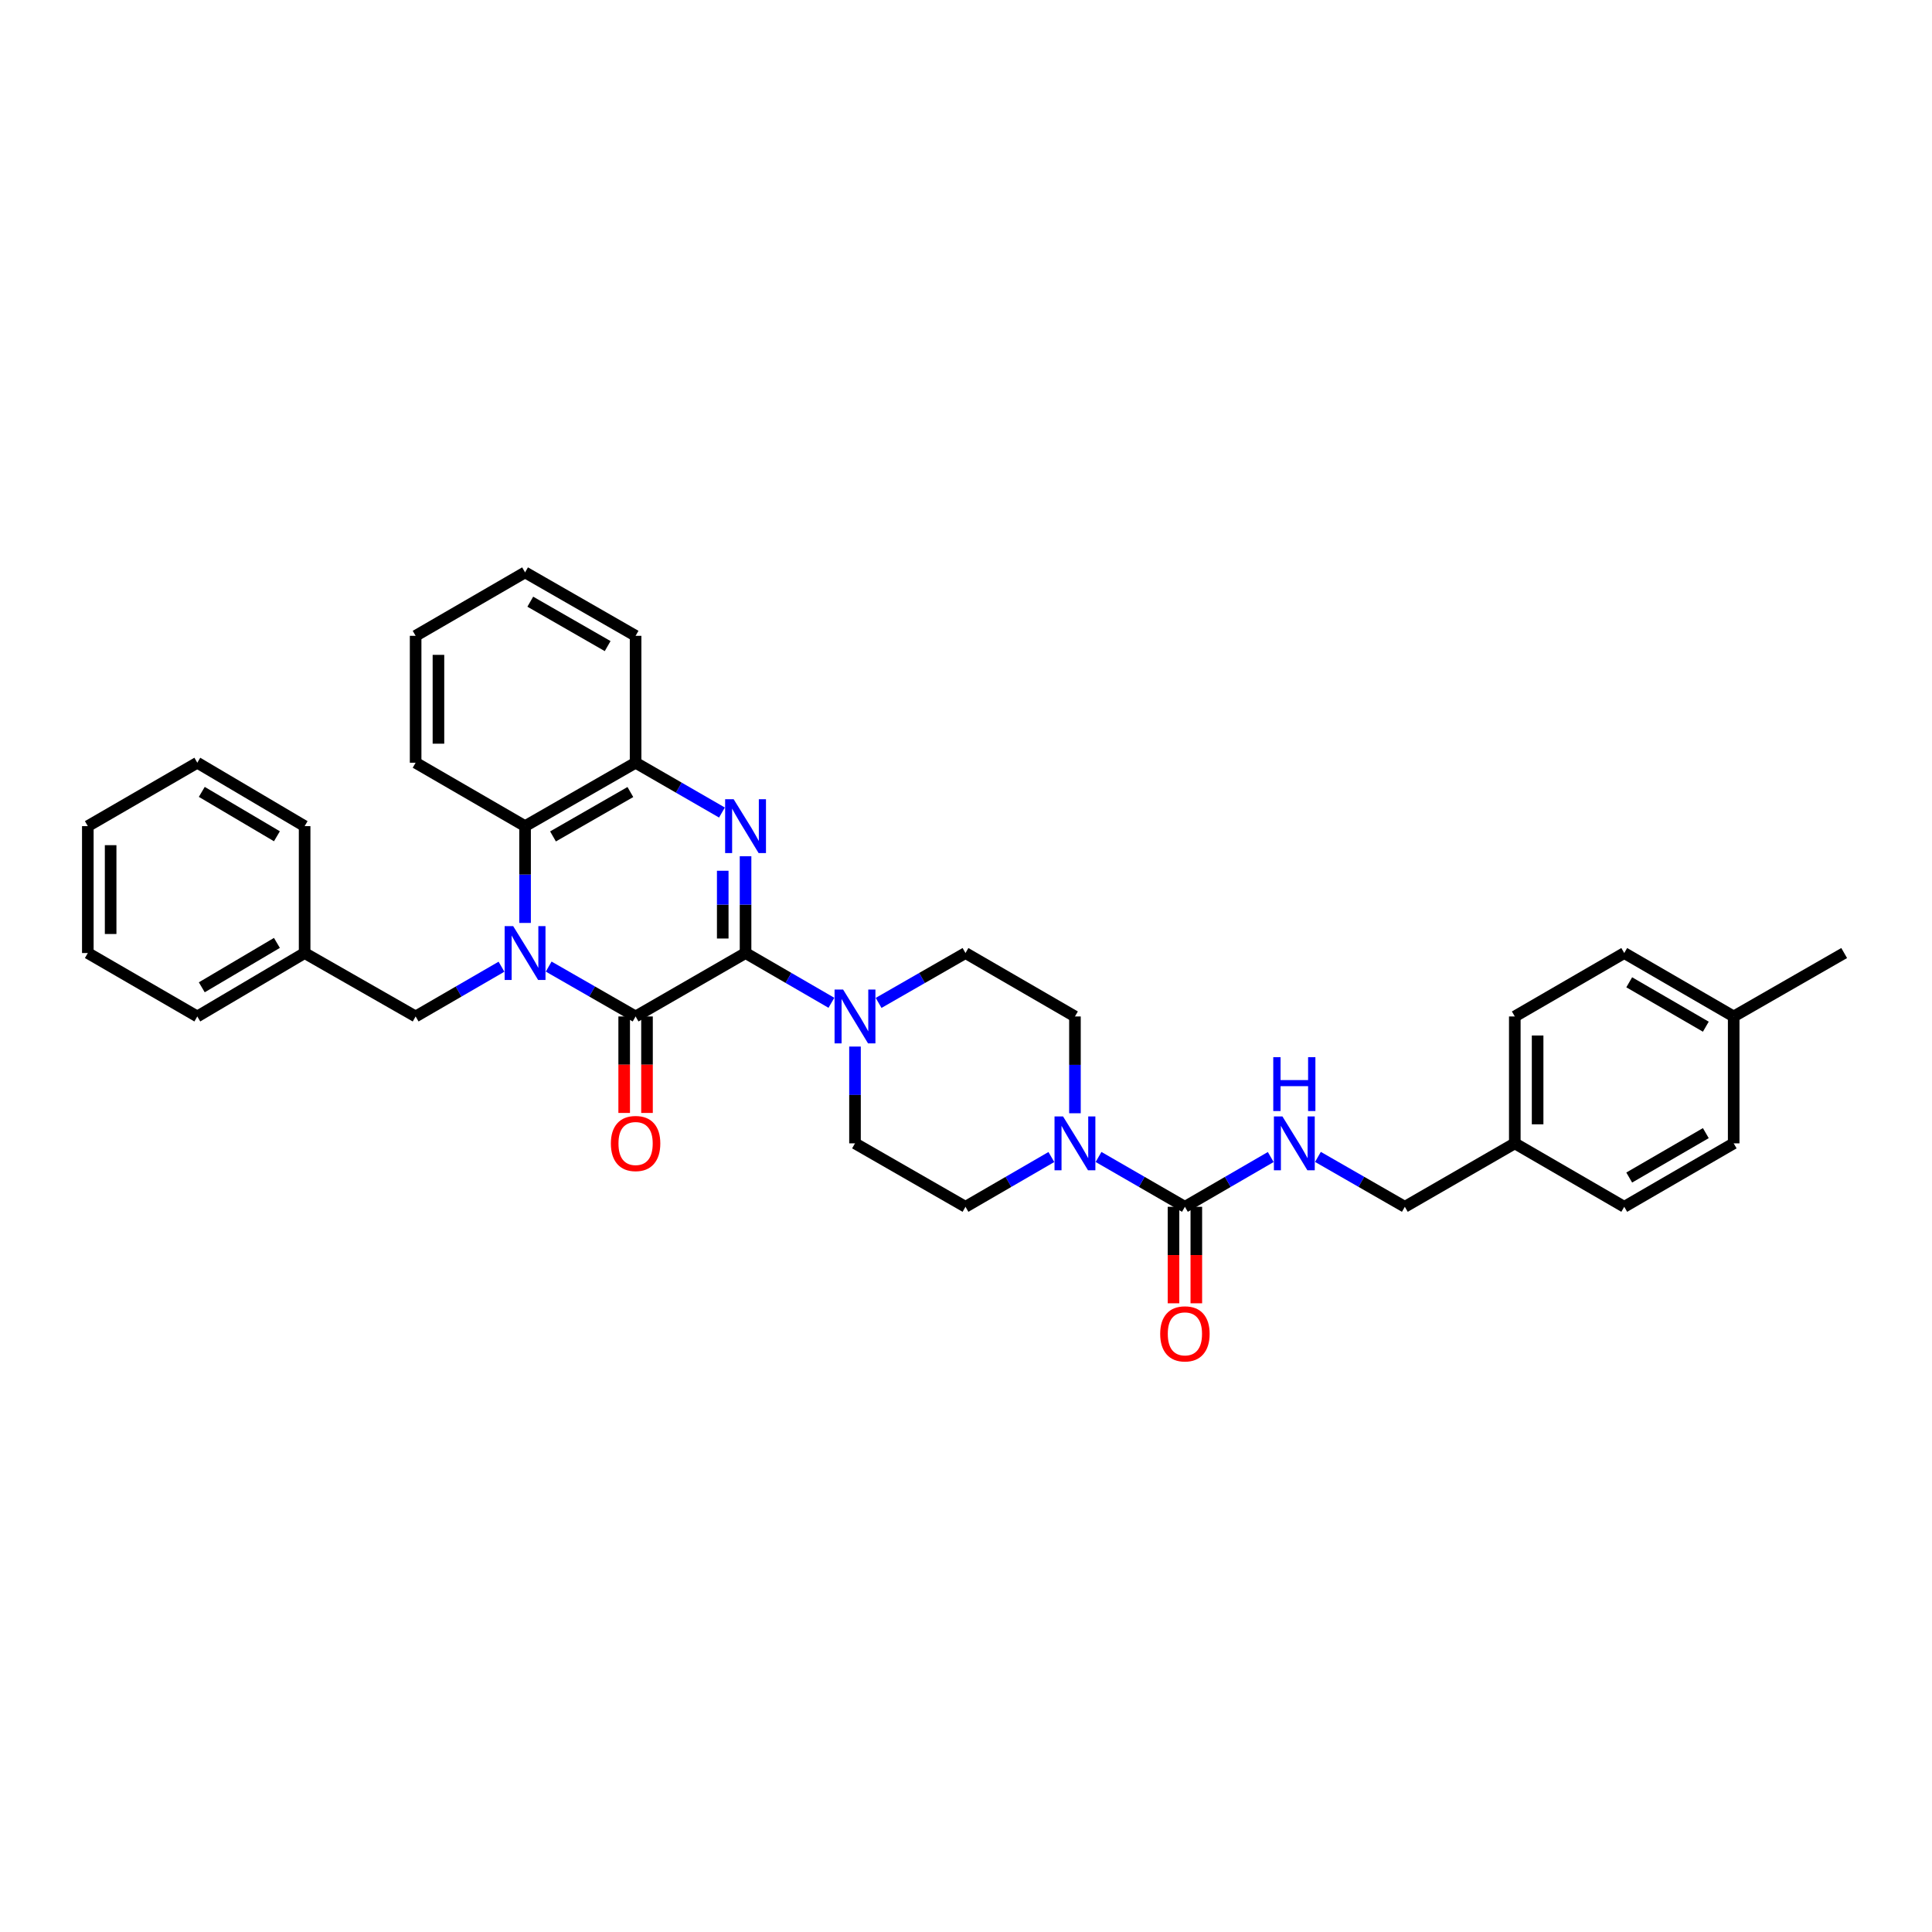 <?xml version='1.0' encoding='iso-8859-1'?>
<svg version='1.1' baseProfile='full'
              xmlns='http://www.w3.org/2000/svg'
                      xmlns:rdkit='http://www.rdkit.org/xml'
                      xmlns:xlink='http://www.w3.org/1999/xlink'
                  xml:space='preserve'
width='1000px' height='1000px' viewBox='0 0 1000 1000'>
<!-- END OF HEADER -->
<rect style='opacity:1.0;fill:#FFFFFF;stroke:none' width='1000' height='1000' x='0' y='0'> </rect>
<path class='bond-1' d='M 283.996,500.304 L 306.488,513.211' style='fill:none;fill-rule:evenodd;stroke:#0000FF;stroke-width:6px;stroke-linecap:butt;stroke-linejoin:miter;stroke-opacity:1' />
<path class='bond-1' d='M 306.488,513.211 L 328.981,526.119' style='fill:none;fill-rule:evenodd;stroke:#000000;stroke-width:6px;stroke-linecap:butt;stroke-linejoin:miter;stroke-opacity:1' />
<path class='bond-5' d='M 271.776,477.712 L 271.776,452.66' style='fill:none;fill-rule:evenodd;stroke:#0000FF;stroke-width:6px;stroke-linecap:butt;stroke-linejoin:miter;stroke-opacity:1' />
<path class='bond-5' d='M 271.776,452.66 L 271.776,427.608' style='fill:none;fill-rule:evenodd;stroke:#000000;stroke-width:6px;stroke-linecap:butt;stroke-linejoin:miter;stroke-opacity:1' />
<path class='bond-8' d='M 259.568,500.366 L 237.348,513.242' style='fill:none;fill-rule:evenodd;stroke:#0000FF;stroke-width:6px;stroke-linecap:butt;stroke-linejoin:miter;stroke-opacity:1' />
<path class='bond-8' d='M 237.348,513.242 L 215.128,526.119' style='fill:none;fill-rule:evenodd;stroke:#000000;stroke-width:6px;stroke-linecap:butt;stroke-linejoin:miter;stroke-opacity:1' />
<path class='bond-0' d='M 385.898,493.291 L 328.981,526.119' style='fill:none;fill-rule:evenodd;stroke:#000000;stroke-width:6px;stroke-linecap:butt;stroke-linejoin:miter;stroke-opacity:1' />
<path class='bond-3' d='M 385.898,493.291 L 408.118,506.168' style='fill:none;fill-rule:evenodd;stroke:#000000;stroke-width:6px;stroke-linecap:butt;stroke-linejoin:miter;stroke-opacity:1' />
<path class='bond-3' d='M 408.118,506.168 L 430.338,519.045' style='fill:none;fill-rule:evenodd;stroke:#0000FF;stroke-width:6px;stroke-linecap:butt;stroke-linejoin:miter;stroke-opacity:1' />
<path class='bond-34' d='M 385.898,493.291 L 385.898,468.239' style='fill:none;fill-rule:evenodd;stroke:#000000;stroke-width:6px;stroke-linecap:butt;stroke-linejoin:miter;stroke-opacity:1' />
<path class='bond-34' d='M 385.898,468.239 L 385.898,443.187' style='fill:none;fill-rule:evenodd;stroke:#0000FF;stroke-width:6px;stroke-linecap:butt;stroke-linejoin:miter;stroke-opacity:1' />
<path class='bond-34' d='M 374.087,485.775 L 374.087,468.239' style='fill:none;fill-rule:evenodd;stroke:#000000;stroke-width:6px;stroke-linecap:butt;stroke-linejoin:miter;stroke-opacity:1' />
<path class='bond-34' d='M 374.087,468.239 L 374.087,450.703' style='fill:none;fill-rule:evenodd;stroke:#0000FF;stroke-width:6px;stroke-linecap:butt;stroke-linejoin:miter;stroke-opacity:1' />
<path class='bond-10' d='M 323.076,526.119 L 323.076,551.089' style='fill:none;fill-rule:evenodd;stroke:#000000;stroke-width:6px;stroke-linecap:butt;stroke-linejoin:miter;stroke-opacity:1' />
<path class='bond-10' d='M 323.076,551.089 L 323.076,576.059' style='fill:none;fill-rule:evenodd;stroke:#FF0000;stroke-width:6px;stroke-linecap:butt;stroke-linejoin:miter;stroke-opacity:1' />
<path class='bond-10' d='M 334.887,526.119 L 334.887,551.089' style='fill:none;fill-rule:evenodd;stroke:#000000;stroke-width:6px;stroke-linecap:butt;stroke-linejoin:miter;stroke-opacity:1' />
<path class='bond-10' d='M 334.887,551.089 L 334.887,576.059' style='fill:none;fill-rule:evenodd;stroke:#FF0000;stroke-width:6px;stroke-linecap:butt;stroke-linejoin:miter;stroke-opacity:1' />
<path class='bond-2' d='M 373.684,420.565 L 351.333,407.675' style='fill:none;fill-rule:evenodd;stroke:#0000FF;stroke-width:6px;stroke-linecap:butt;stroke-linejoin:miter;stroke-opacity:1' />
<path class='bond-2' d='M 351.333,407.675 L 328.981,394.786' style='fill:none;fill-rule:evenodd;stroke:#000000;stroke-width:6px;stroke-linecap:butt;stroke-linejoin:miter;stroke-opacity:1' />
<path class='bond-11' d='M 442.545,541.698 L 442.545,566.747' style='fill:none;fill-rule:evenodd;stroke:#0000FF;stroke-width:6px;stroke-linecap:butt;stroke-linejoin:miter;stroke-opacity:1' />
<path class='bond-11' d='M 442.545,566.747 L 442.545,591.796' style='fill:none;fill-rule:evenodd;stroke:#000000;stroke-width:6px;stroke-linecap:butt;stroke-linejoin:miter;stroke-opacity:1' />
<path class='bond-12' d='M 454.765,519.105 L 477.248,506.198' style='fill:none;fill-rule:evenodd;stroke:#0000FF;stroke-width:6px;stroke-linecap:butt;stroke-linejoin:miter;stroke-opacity:1' />
<path class='bond-12' d='M 477.248,506.198 L 499.731,493.291' style='fill:none;fill-rule:evenodd;stroke:#000000;stroke-width:6px;stroke-linecap:butt;stroke-linejoin:miter;stroke-opacity:1' />
<path class='bond-4' d='M 613.308,624.637 L 590.957,611.74' style='fill:none;fill-rule:evenodd;stroke:#000000;stroke-width:6px;stroke-linecap:butt;stroke-linejoin:miter;stroke-opacity:1' />
<path class='bond-4' d='M 590.957,611.74 L 568.605,598.843' style='fill:none;fill-rule:evenodd;stroke:#0000FF;stroke-width:6px;stroke-linecap:butt;stroke-linejoin:miter;stroke-opacity:1' />
<path class='bond-9' d='M 613.308,624.637 L 635.522,611.756' style='fill:none;fill-rule:evenodd;stroke:#000000;stroke-width:6px;stroke-linecap:butt;stroke-linejoin:miter;stroke-opacity:1' />
<path class='bond-9' d='M 635.522,611.756 L 657.735,598.875' style='fill:none;fill-rule:evenodd;stroke:#0000FF;stroke-width:6px;stroke-linecap:butt;stroke-linejoin:miter;stroke-opacity:1' />
<path class='bond-15' d='M 607.403,624.637 L 607.403,649.611' style='fill:none;fill-rule:evenodd;stroke:#000000;stroke-width:6px;stroke-linecap:butt;stroke-linejoin:miter;stroke-opacity:1' />
<path class='bond-15' d='M 607.403,649.611 L 607.403,674.584' style='fill:none;fill-rule:evenodd;stroke:#FF0000;stroke-width:6px;stroke-linecap:butt;stroke-linejoin:miter;stroke-opacity:1' />
<path class='bond-15' d='M 619.214,624.637 L 619.214,649.611' style='fill:none;fill-rule:evenodd;stroke:#000000;stroke-width:6px;stroke-linecap:butt;stroke-linejoin:miter;stroke-opacity:1' />
<path class='bond-15' d='M 619.214,649.611 L 619.214,674.584' style='fill:none;fill-rule:evenodd;stroke:#FF0000;stroke-width:6px;stroke-linecap:butt;stroke-linejoin:miter;stroke-opacity:1' />
<path class='bond-6' d='M 271.776,427.608 L 328.981,394.786' style='fill:none;fill-rule:evenodd;stroke:#000000;stroke-width:6px;stroke-linecap:butt;stroke-linejoin:miter;stroke-opacity:1' />
<path class='bond-6' d='M 286.235,432.929 L 326.278,409.954' style='fill:none;fill-rule:evenodd;stroke:#000000;stroke-width:6px;stroke-linecap:butt;stroke-linejoin:miter;stroke-opacity:1' />
<path class='bond-24' d='M 271.776,427.608 L 215.128,394.786' style='fill:none;fill-rule:evenodd;stroke:#000000;stroke-width:6px;stroke-linecap:butt;stroke-linejoin:miter;stroke-opacity:1' />
<path class='bond-25' d='M 328.981,394.786 L 328.981,329.103' style='fill:none;fill-rule:evenodd;stroke:#000000;stroke-width:6px;stroke-linecap:butt;stroke-linejoin:miter;stroke-opacity:1' />
<path class='bond-7' d='M 556.392,576.217 L 556.392,551.168' style='fill:none;fill-rule:evenodd;stroke:#0000FF;stroke-width:6px;stroke-linecap:butt;stroke-linejoin:miter;stroke-opacity:1' />
<path class='bond-7' d='M 556.392,551.168 L 556.392,526.119' style='fill:none;fill-rule:evenodd;stroke:#000000;stroke-width:6px;stroke-linecap:butt;stroke-linejoin:miter;stroke-opacity:1' />
<path class='bond-37' d='M 544.183,598.872 L 521.957,611.755' style='fill:none;fill-rule:evenodd;stroke:#0000FF;stroke-width:6px;stroke-linecap:butt;stroke-linejoin:miter;stroke-opacity:1' />
<path class='bond-37' d='M 521.957,611.755 L 499.731,624.637' style='fill:none;fill-rule:evenodd;stroke:#000000;stroke-width:6px;stroke-linecap:butt;stroke-linejoin:miter;stroke-opacity:1' />
<path class='bond-18' d='M 215.128,526.119 L 157.674,493.291' style='fill:none;fill-rule:evenodd;stroke:#000000;stroke-width:6px;stroke-linecap:butt;stroke-linejoin:miter;stroke-opacity:1' />
<path class='bond-16' d='M 682.163,598.812 L 704.652,611.725' style='fill:none;fill-rule:evenodd;stroke:#0000FF;stroke-width:6px;stroke-linecap:butt;stroke-linejoin:miter;stroke-opacity:1' />
<path class='bond-16' d='M 704.652,611.725 L 727.141,624.637' style='fill:none;fill-rule:evenodd;stroke:#000000;stroke-width:6px;stroke-linecap:butt;stroke-linejoin:miter;stroke-opacity:1' />
<path class='bond-14' d='M 442.545,591.796 L 499.731,624.637' style='fill:none;fill-rule:evenodd;stroke:#000000;stroke-width:6px;stroke-linecap:butt;stroke-linejoin:miter;stroke-opacity:1' />
<path class='bond-13' d='M 499.731,493.291 L 556.392,526.119' style='fill:none;fill-rule:evenodd;stroke:#000000;stroke-width:6px;stroke-linecap:butt;stroke-linejoin:miter;stroke-opacity:1' />
<path class='bond-17' d='M 727.141,624.637 L 784.058,591.796' style='fill:none;fill-rule:evenodd;stroke:#000000;stroke-width:6px;stroke-linecap:butt;stroke-linejoin:miter;stroke-opacity:1' />
<path class='bond-20' d='M 784.058,591.796 L 840.706,624.637' style='fill:none;fill-rule:evenodd;stroke:#000000;stroke-width:6px;stroke-linecap:butt;stroke-linejoin:miter;stroke-opacity:1' />
<path class='bond-21' d='M 784.058,591.796 L 784.058,526.119' style='fill:none;fill-rule:evenodd;stroke:#000000;stroke-width:6px;stroke-linecap:butt;stroke-linejoin:miter;stroke-opacity:1' />
<path class='bond-21' d='M 795.869,581.944 L 795.869,535.971' style='fill:none;fill-rule:evenodd;stroke:#000000;stroke-width:6px;stroke-linecap:butt;stroke-linejoin:miter;stroke-opacity:1' />
<path class='bond-27' d='M 157.674,493.291 L 102.122,526.119' style='fill:none;fill-rule:evenodd;stroke:#000000;stroke-width:6px;stroke-linecap:butt;stroke-linejoin:miter;stroke-opacity:1' />
<path class='bond-27' d='M 143.332,488.047 L 104.446,511.027' style='fill:none;fill-rule:evenodd;stroke:#000000;stroke-width:6px;stroke-linecap:butt;stroke-linejoin:miter;stroke-opacity:1' />
<path class='bond-28' d='M 157.674,493.291 L 157.674,427.608' style='fill:none;fill-rule:evenodd;stroke:#000000;stroke-width:6px;stroke-linecap:butt;stroke-linejoin:miter;stroke-opacity:1' />
<path class='bond-19' d='M 897.353,526.119 L 840.706,493.291' style='fill:none;fill-rule:evenodd;stroke:#000000;stroke-width:6px;stroke-linecap:butt;stroke-linejoin:miter;stroke-opacity:1' />
<path class='bond-19' d='M 882.934,531.414 L 843.281,508.434' style='fill:none;fill-rule:evenodd;stroke:#000000;stroke-width:6px;stroke-linecap:butt;stroke-linejoin:miter;stroke-opacity:1' />
<path class='bond-26' d='M 897.353,526.119 L 954.545,493.291' style='fill:none;fill-rule:evenodd;stroke:#000000;stroke-width:6px;stroke-linecap:butt;stroke-linejoin:miter;stroke-opacity:1' />
<path class='bond-38' d='M 897.353,526.119 L 897.353,591.796' style='fill:none;fill-rule:evenodd;stroke:#000000;stroke-width:6px;stroke-linecap:butt;stroke-linejoin:miter;stroke-opacity:1' />
<path class='bond-22' d='M 840.706,624.637 L 897.353,591.796' style='fill:none;fill-rule:evenodd;stroke:#000000;stroke-width:6px;stroke-linecap:butt;stroke-linejoin:miter;stroke-opacity:1' />
<path class='bond-22' d='M 843.279,609.493 L 882.932,586.504' style='fill:none;fill-rule:evenodd;stroke:#000000;stroke-width:6px;stroke-linecap:butt;stroke-linejoin:miter;stroke-opacity:1' />
<path class='bond-23' d='M 784.058,526.119 L 840.706,493.291' style='fill:none;fill-rule:evenodd;stroke:#000000;stroke-width:6px;stroke-linecap:butt;stroke-linejoin:miter;stroke-opacity:1' />
<path class='bond-29' d='M 215.128,394.786 L 215.128,329.103' style='fill:none;fill-rule:evenodd;stroke:#000000;stroke-width:6px;stroke-linecap:butt;stroke-linejoin:miter;stroke-opacity:1' />
<path class='bond-29' d='M 226.939,384.933 L 226.939,338.955' style='fill:none;fill-rule:evenodd;stroke:#000000;stroke-width:6px;stroke-linecap:butt;stroke-linejoin:miter;stroke-opacity:1' />
<path class='bond-35' d='M 328.981,329.103 L 271.776,296.261' style='fill:none;fill-rule:evenodd;stroke:#000000;stroke-width:6px;stroke-linecap:butt;stroke-linejoin:miter;stroke-opacity:1' />
<path class='bond-35' d='M 314.52,334.42 L 274.476,311.431' style='fill:none;fill-rule:evenodd;stroke:#000000;stroke-width:6px;stroke-linecap:butt;stroke-linejoin:miter;stroke-opacity:1' />
<path class='bond-32' d='M 102.122,526.119 L 45.455,493.291' style='fill:none;fill-rule:evenodd;stroke:#000000;stroke-width:6px;stroke-linecap:butt;stroke-linejoin:miter;stroke-opacity:1' />
<path class='bond-31' d='M 157.674,427.608 L 102.122,394.786' style='fill:none;fill-rule:evenodd;stroke:#000000;stroke-width:6px;stroke-linecap:butt;stroke-linejoin:miter;stroke-opacity:1' />
<path class='bond-31' d='M 143.333,432.853 L 104.446,409.878' style='fill:none;fill-rule:evenodd;stroke:#000000;stroke-width:6px;stroke-linecap:butt;stroke-linejoin:miter;stroke-opacity:1' />
<path class='bond-30' d='M 215.128,329.103 L 271.776,296.261' style='fill:none;fill-rule:evenodd;stroke:#000000;stroke-width:6px;stroke-linecap:butt;stroke-linejoin:miter;stroke-opacity:1' />
<path class='bond-33' d='M 102.122,394.786 L 45.455,427.608' style='fill:none;fill-rule:evenodd;stroke:#000000;stroke-width:6px;stroke-linecap:butt;stroke-linejoin:miter;stroke-opacity:1' />
<path class='bond-36' d='M 45.455,493.291 L 45.455,427.608' style='fill:none;fill-rule:evenodd;stroke:#000000;stroke-width:6px;stroke-linecap:butt;stroke-linejoin:miter;stroke-opacity:1' />
<path class='bond-36' d='M 57.266,483.438 L 57.266,437.46' style='fill:none;fill-rule:evenodd;stroke:#000000;stroke-width:6px;stroke-linecap:butt;stroke-linejoin:miter;stroke-opacity:1' />
<path  class='atom-0' d='M 265.614 479.354
L 274.748 494.118
Q 275.654 495.574, 277.111 498.212
Q 278.567 500.85, 278.646 501.008
L 278.646 479.354
L 282.347 479.354
L 282.347 507.228
L 278.528 507.228
L 268.725 491.086
Q 267.583 489.196, 266.362 487.031
Q 265.181 484.866, 264.827 484.196
L 264.827 507.228
L 261.205 507.228
L 261.205 479.354
L 265.614 479.354
' fill='#0000FF'/>
<path  class='atom-3' d='M 379.736 413.671
L 388.87 428.435
Q 389.776 429.891, 391.232 432.529
Q 392.689 435.167, 392.768 435.324
L 392.768 413.671
L 396.469 413.671
L 396.469 441.545
L 392.65 441.545
L 382.847 425.403
Q 381.705 423.513, 380.484 421.348
Q 379.303 419.183, 378.949 418.513
L 378.949 441.545
L 375.327 441.545
L 375.327 413.671
L 379.736 413.671
' fill='#0000FF'/>
<path  class='atom-4' d='M 436.384 512.182
L 445.518 526.946
Q 446.423 528.403, 447.88 531.041
Q 449.337 533.678, 449.415 533.836
L 449.415 512.182
L 453.116 512.182
L 453.116 540.056
L 449.297 540.056
L 439.494 523.915
Q 438.352 522.025, 437.132 519.859
Q 435.951 517.694, 435.596 517.025
L 435.596 540.056
L 431.974 540.056
L 431.974 512.182
L 436.384 512.182
' fill='#0000FF'/>
<path  class='atom-8' d='M 550.23 577.859
L 559.364 592.623
Q 560.27 594.079, 561.726 596.717
Q 563.183 599.355, 563.262 599.512
L 563.262 577.859
L 566.963 577.859
L 566.963 605.733
L 563.144 605.733
L 553.34 589.591
Q 552.199 587.701, 550.978 585.536
Q 549.797 583.371, 549.443 582.701
L 549.443 605.733
L 545.821 605.733
L 545.821 577.859
L 550.23 577.859
' fill='#0000FF'/>
<path  class='atom-10' d='M 663.781 577.859
L 672.915 592.623
Q 673.821 594.079, 675.277 596.717
Q 676.734 599.355, 676.813 599.512
L 676.813 577.859
L 680.514 577.859
L 680.514 605.733
L 676.695 605.733
L 666.892 589.591
Q 665.75 587.701, 664.529 585.536
Q 663.348 583.371, 662.994 582.701
L 662.994 605.733
L 659.372 605.733
L 659.372 577.859
L 663.781 577.859
' fill='#0000FF'/>
<path  class='atom-10' d='M 659.037 547.197
L 662.817 547.197
L 662.817 559.048
L 677.069 559.048
L 677.069 547.197
L 680.848 547.197
L 680.848 575.071
L 677.069 575.071
L 677.069 562.197
L 662.817 562.197
L 662.817 575.071
L 659.037 575.071
L 659.037 547.197
' fill='#0000FF'/>
<path  class='atom-11' d='M 316.186 591.875
Q 316.186 585.182, 319.493 581.441
Q 322.8 577.701, 328.981 577.701
Q 335.162 577.701, 338.469 581.441
Q 341.777 585.182, 341.777 591.875
Q 341.777 598.646, 338.43 602.505
Q 335.084 606.324, 328.981 606.324
Q 322.839 606.324, 319.493 602.505
Q 316.186 598.686, 316.186 591.875
M 328.981 603.174
Q 333.233 603.174, 335.517 600.339
Q 337.84 597.465, 337.84 591.875
Q 337.84 586.402, 335.517 583.646
Q 333.233 580.851, 328.981 580.851
Q 324.729 580.851, 322.406 583.607
Q 320.123 586.363, 320.123 591.875
Q 320.123 597.505, 322.406 600.339
Q 324.729 603.174, 328.981 603.174
' fill='#FF0000'/>
<path  class='atom-16' d='M 600.513 690.399
Q 600.513 683.706, 603.82 679.966
Q 607.127 676.226, 613.308 676.226
Q 619.489 676.226, 622.797 679.966
Q 626.104 683.706, 626.104 690.399
Q 626.104 697.171, 622.757 701.029
Q 619.411 704.848, 613.308 704.848
Q 607.166 704.848, 603.82 701.029
Q 600.513 697.21, 600.513 690.399
M 613.308 701.699
Q 617.56 701.699, 619.844 698.864
Q 622.167 695.99, 622.167 690.399
Q 622.167 684.927, 619.844 682.171
Q 617.56 679.376, 613.308 679.376
Q 609.056 679.376, 606.733 682.131
Q 604.45 684.887, 604.45 690.399
Q 604.45 696.029, 606.733 698.864
Q 609.056 701.699, 613.308 701.699
' fill='#FF0000'/>
</svg>
